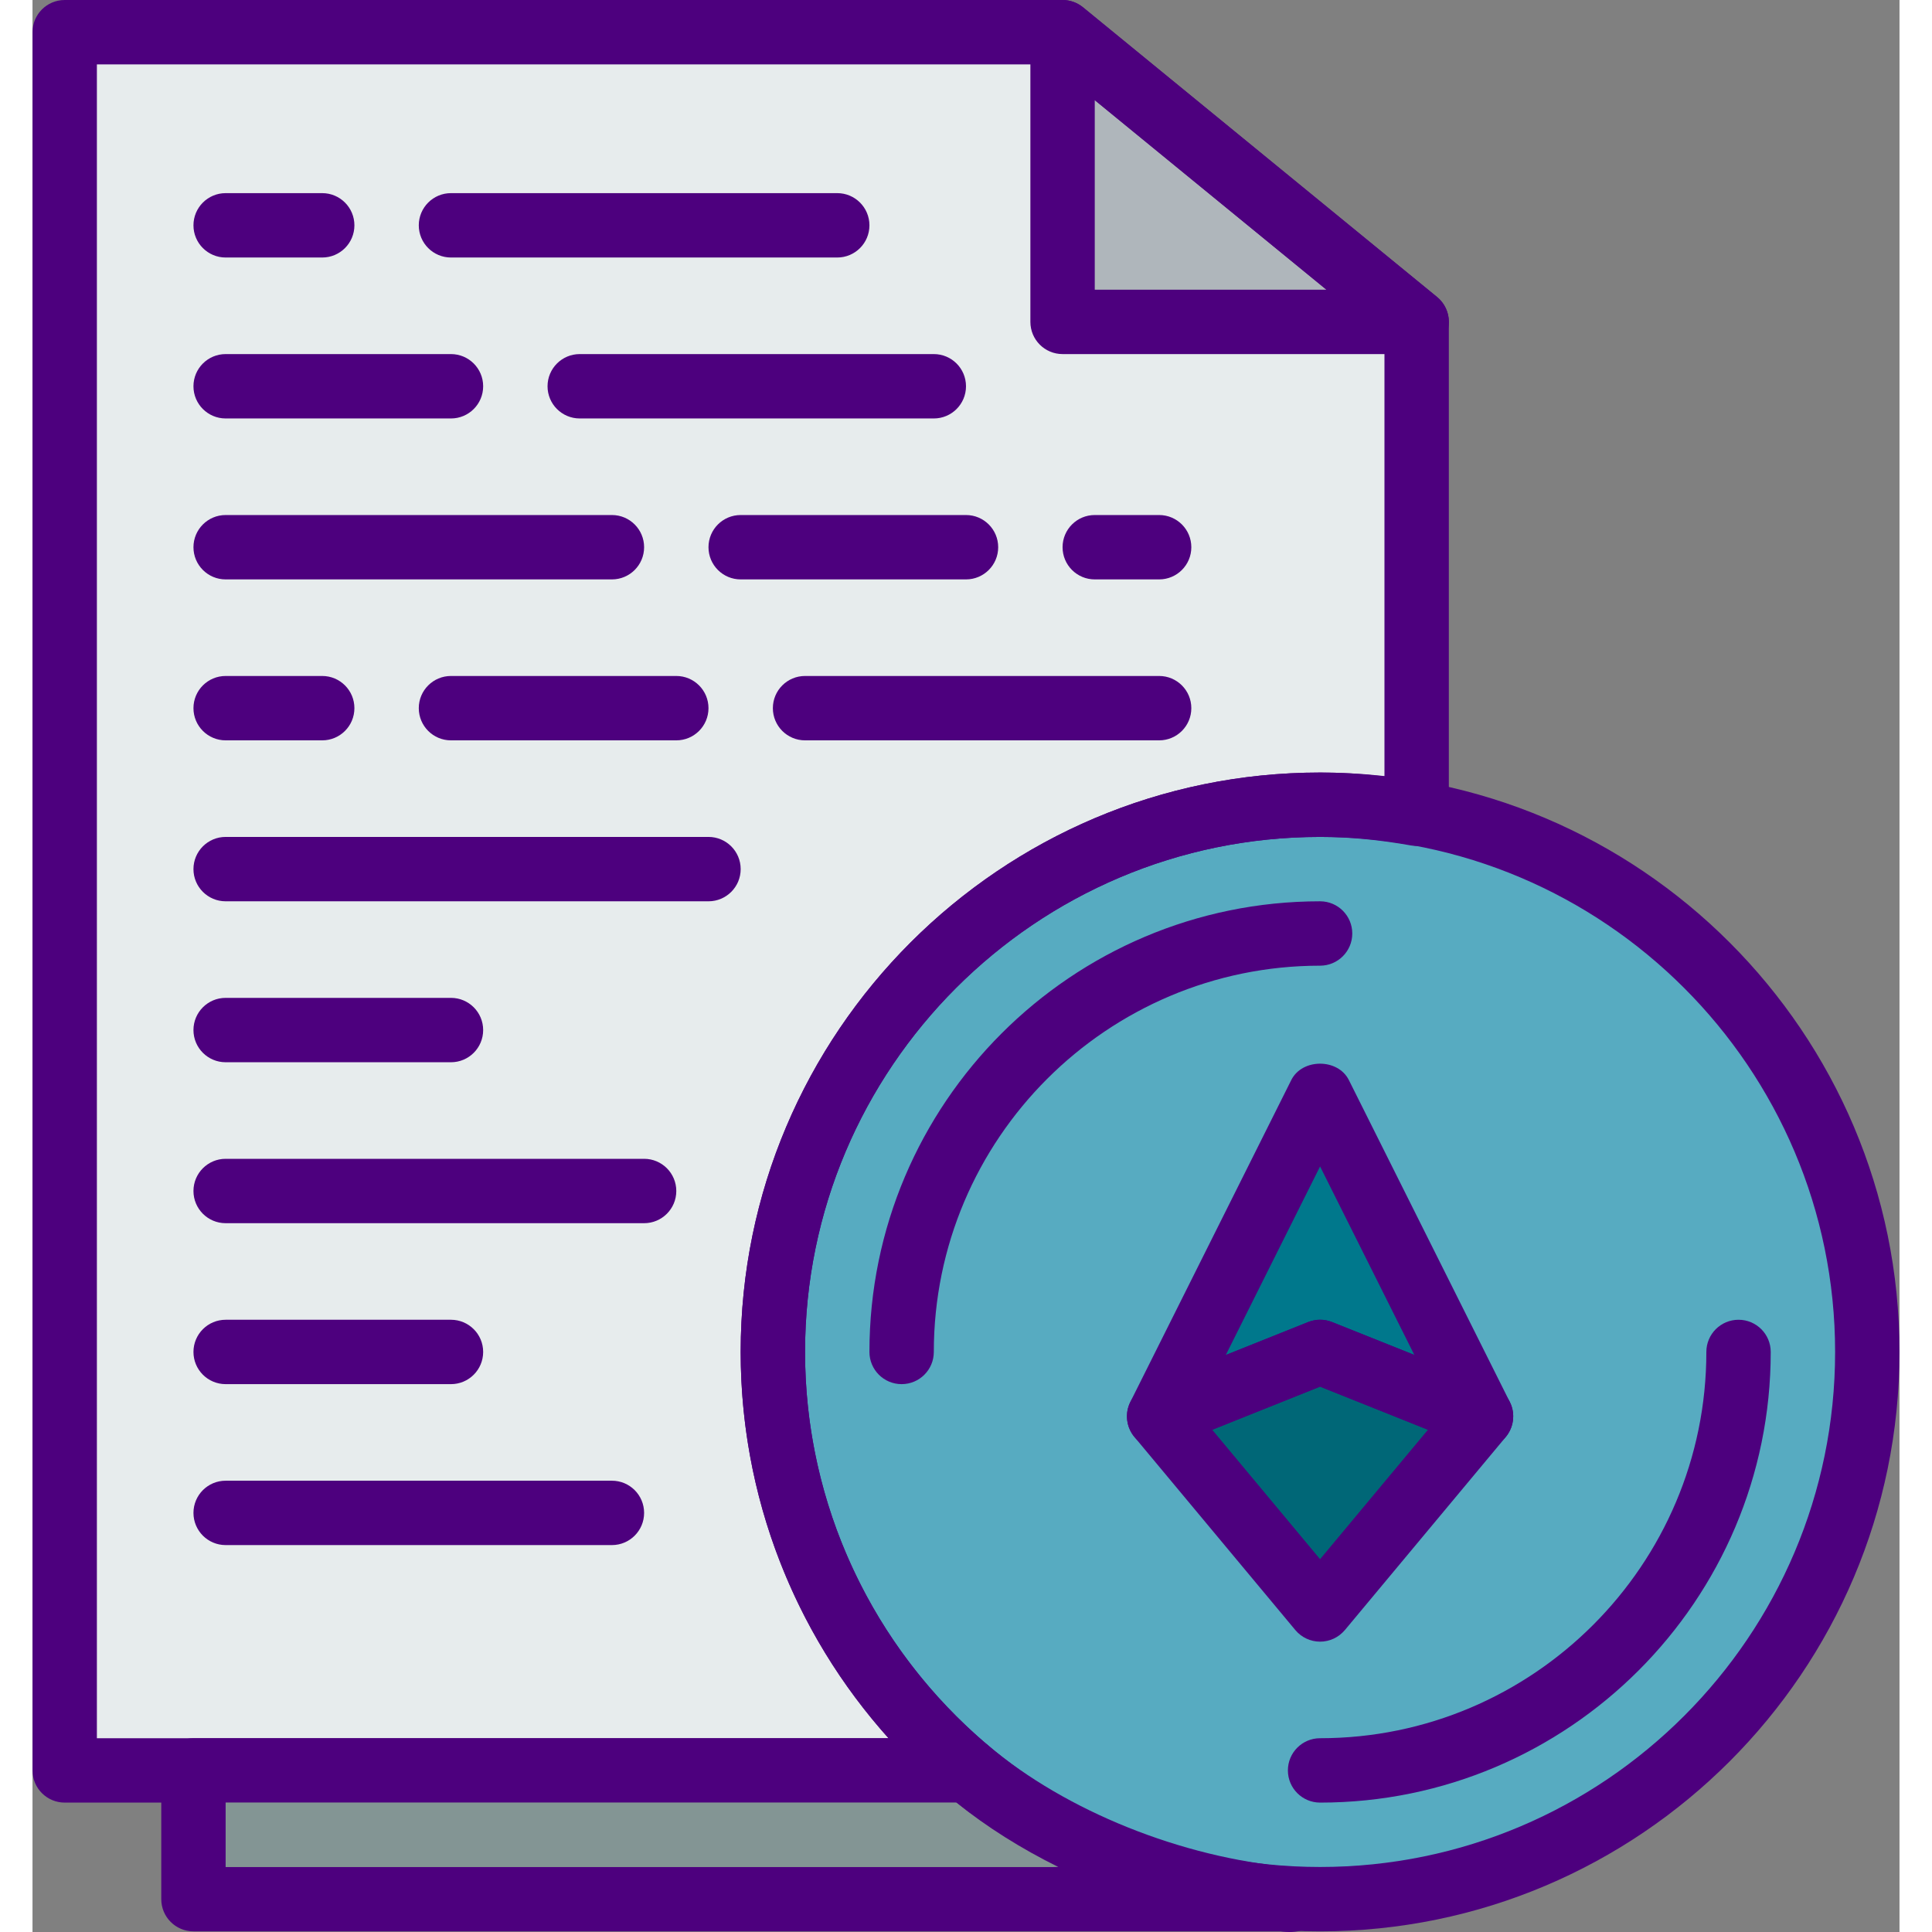 <svg enable-background="new 0 0 58 60.02" height="512" viewBox="0 0 58 60.02" width="512" xmlns="http://www.w3.org/2000/svg"><rect x="0" y="0" width="58" height="60.02" fill="#808080" stroke="none"/><path d="m36 7-4-6h-31v54h42v-44.999-.001z" fill="#e7eced"/><path d="m32 1v9h11z" fill="#afb6bb"/><circle cx="40" cy="42" fill="#57abc1" r="17"/><path d="m45 44-5-2-5 2 5-10z" fill="#00788c"/><path d="m45 44-5-2-5 2 5 6z" fill="#006777"/><g fill="#4d007e"><path d="m43 11h-11c-.552 0-1-.447-1-1v-9c0-.387.223-.738.572-.903.35-.167.762-.114 1.062.129l11 9c.327.269.451.713.309 1.11-.143.399-.52.664-.943.664zm-10-2h7.198l-7.198-5.889z"/><path d="m29 18h-7c-.552 0-1-.447-1-1s.448-1 1-1h7c.552 0 1 .447 1 1s-.448 1-1 1z"/><path d="m18 18h-12c-.552 0-1-.447-1-1s.448-1 1-1h12c.552 0 1 .447 1 1s-.448 1-1 1z"/><path d="m21 28h-15c-.552 0-1-.447-1-1s.448-1 1-1h15c.552 0 1 .447 1 1s-.448 1-1 1z"/><path d="m35 18h-2c-.552 0-1-.447-1-1s.448-1 1-1h2c.552 0 1 .447 1 1s-.448 1-1 1z"/><path d="m20 23h-7c-.552 0-1-.447-1-1s.448-1 1-1h7c.552 0 1 .447 1 1s-.448 1-1 1z"/><path d="m35 23h-11c-.552 0-1-.447-1-1s.448-1 1-1h11c.552 0 1 .447 1 1s-.448 1-1 1z"/><path d="m13 13h-7c-.552 0-1-.447-1-1s.448-1 1-1h7c.552 0 1 .447 1 1s-.448 1-1 1z"/><path d="m28 13h-11c-.552 0-1-.447-1-1s.448-1 1-1h11c.552 0 1 .447 1 1s-.448 1-1 1z"/><path d="m19 38h-13c-.552 0-1-.447-1-1s.448-1 1-1h13c.552 0 1 .447 1 1s-.448 1-1 1z"/><path d="m13 33h-7c-.552 0-1-.447-1-1s.448-1 1-1h7c.552 0 1 .447 1 1s-.448 1-1 1z"/><path d="m18 48h-12c-.552 0-1-.447-1-1s.448-1 1-1h12c.552 0 1 .447 1 1s-.448 1-1 1z"/><path d="m13 43h-7c-.552 0-1-.447-1-1s.448-1 1-1h7c.552 0 1 .447 1 1s-.448 1-1 1z"/><path d="m9 23h-3c-.552 0-1-.447-1-1s.448-1 1-1h3c.552 0 1 .447 1 1s-.448 1-1 1z"/><path d="m25 8h-12c-.552 0-1-.447-1-1s.448-1 1-1h12c.552 0 1 .447 1 1s-.448 1-1 1z"/><path d="m9 8h-3c-.552 0-1-.447-1-1s.448-1 1-1h3c.552 0 1 .447 1 1s-.448 1-1 1z"/><path d="m40 60c-9.925 0-18-8.075-18-18s8.075-18 18-18 18 8.075 18 18-8.075 18-18 18zm0-34c-8.823 0-16 7.178-16 16s7.177 16 16 16 16-7.178 16-16-7.177-16-16-16z"/><path d="m27 43c-.552 0-1-.447-1-1 0-7.72 6.28-14 14-14 .552 0 1 .447 1 1s-.448 1-1 1c-6.617 0-12 5.383-12 12 0 .553-.448 1-1 1z"/><path d="m40 56c-.552 0-1-.447-1-1s.448-1 1-1c6.617 0 12-5.383 12-12 0-.553.448-1 1-1s1 .447 1 1c0 7.72-6.28 14-14 14z"/><path d="m45 45c-.125 0-.251-.023-.371-.071l-4.629-1.852-4.629 1.852c-.385.152-.826.054-1.107-.252-.281-.305-.344-.753-.159-1.124l5-10c.339-.678 1.45-.678 1.789 0l5 10c.186.371.123.819-.159 1.124-.192.21-.461.323-.735.323zm-5-4c.126 0 .252.023.371.071l2.558 1.023-2.929-5.857-2.929 5.858 2.558-1.023c.119-.048.245-.072.371-.072z"/><path d="m40 51c-.297 0-.578-.132-.768-.359l-5-6c-.205-.246-.28-.575-.201-.886s.301-.564.598-.684l5-2c.238-.096.504-.096.743 0l5 2c.297.119.52.373.598.684s.004.64-.201.886l-5 6c-.191.227-.472.359-.769.359zm-3.351-6.583 3.351 4.021 3.351-4.021-3.351-1.34z"/><path d="m39.038 60.02c-.031 0-.062-.001-.095-.003-.062-.003-.12-.009-.175-.017h-33.768c-.552 0-1-.447-1-1v-4c0-.553.448-1 1-1h24.057c.236 0 .464.083.645.235 2.407 2.029 5.999 3.473 9.376 3.768.023.002.046.004.068.008 1.032.134.999.984.992 1.083-.008.097-.1.926-1.1.926zm-33.038-2.02h25.867c-1.152-.57-2.223-1.243-3.168-2h-22.699z"/><path d="m29.057 56h-28.057c-.552 0-1-.447-1-1v-54c0-.553.448-1 1-1h31c.231 0 .455.08.633.226l11 9c.232.19.367.474.367.774v15.28c0 .296-.131.576-.358.767s-.526.271-.818.218c-.999-.178-1.923-.265-2.824-.265-8.823 0-16 7.178-16 16 0 4.723 2.078 9.183 5.701 12.235.321.271.439.713.295 1.107-.144.395-.519.658-.939.658zm-27.057-2h24.592c-2.943-3.282-4.592-7.536-4.592-12 0-9.925 8.075-18 18-18 .654 0 1.315.04 2 .121v-13.647l-10.357-8.474h-29.643z"/></g><path d="m6 56v2h25.867c-1.152-.57-2.223-1.243-3.168-2z" fill="#839594"/></svg>
